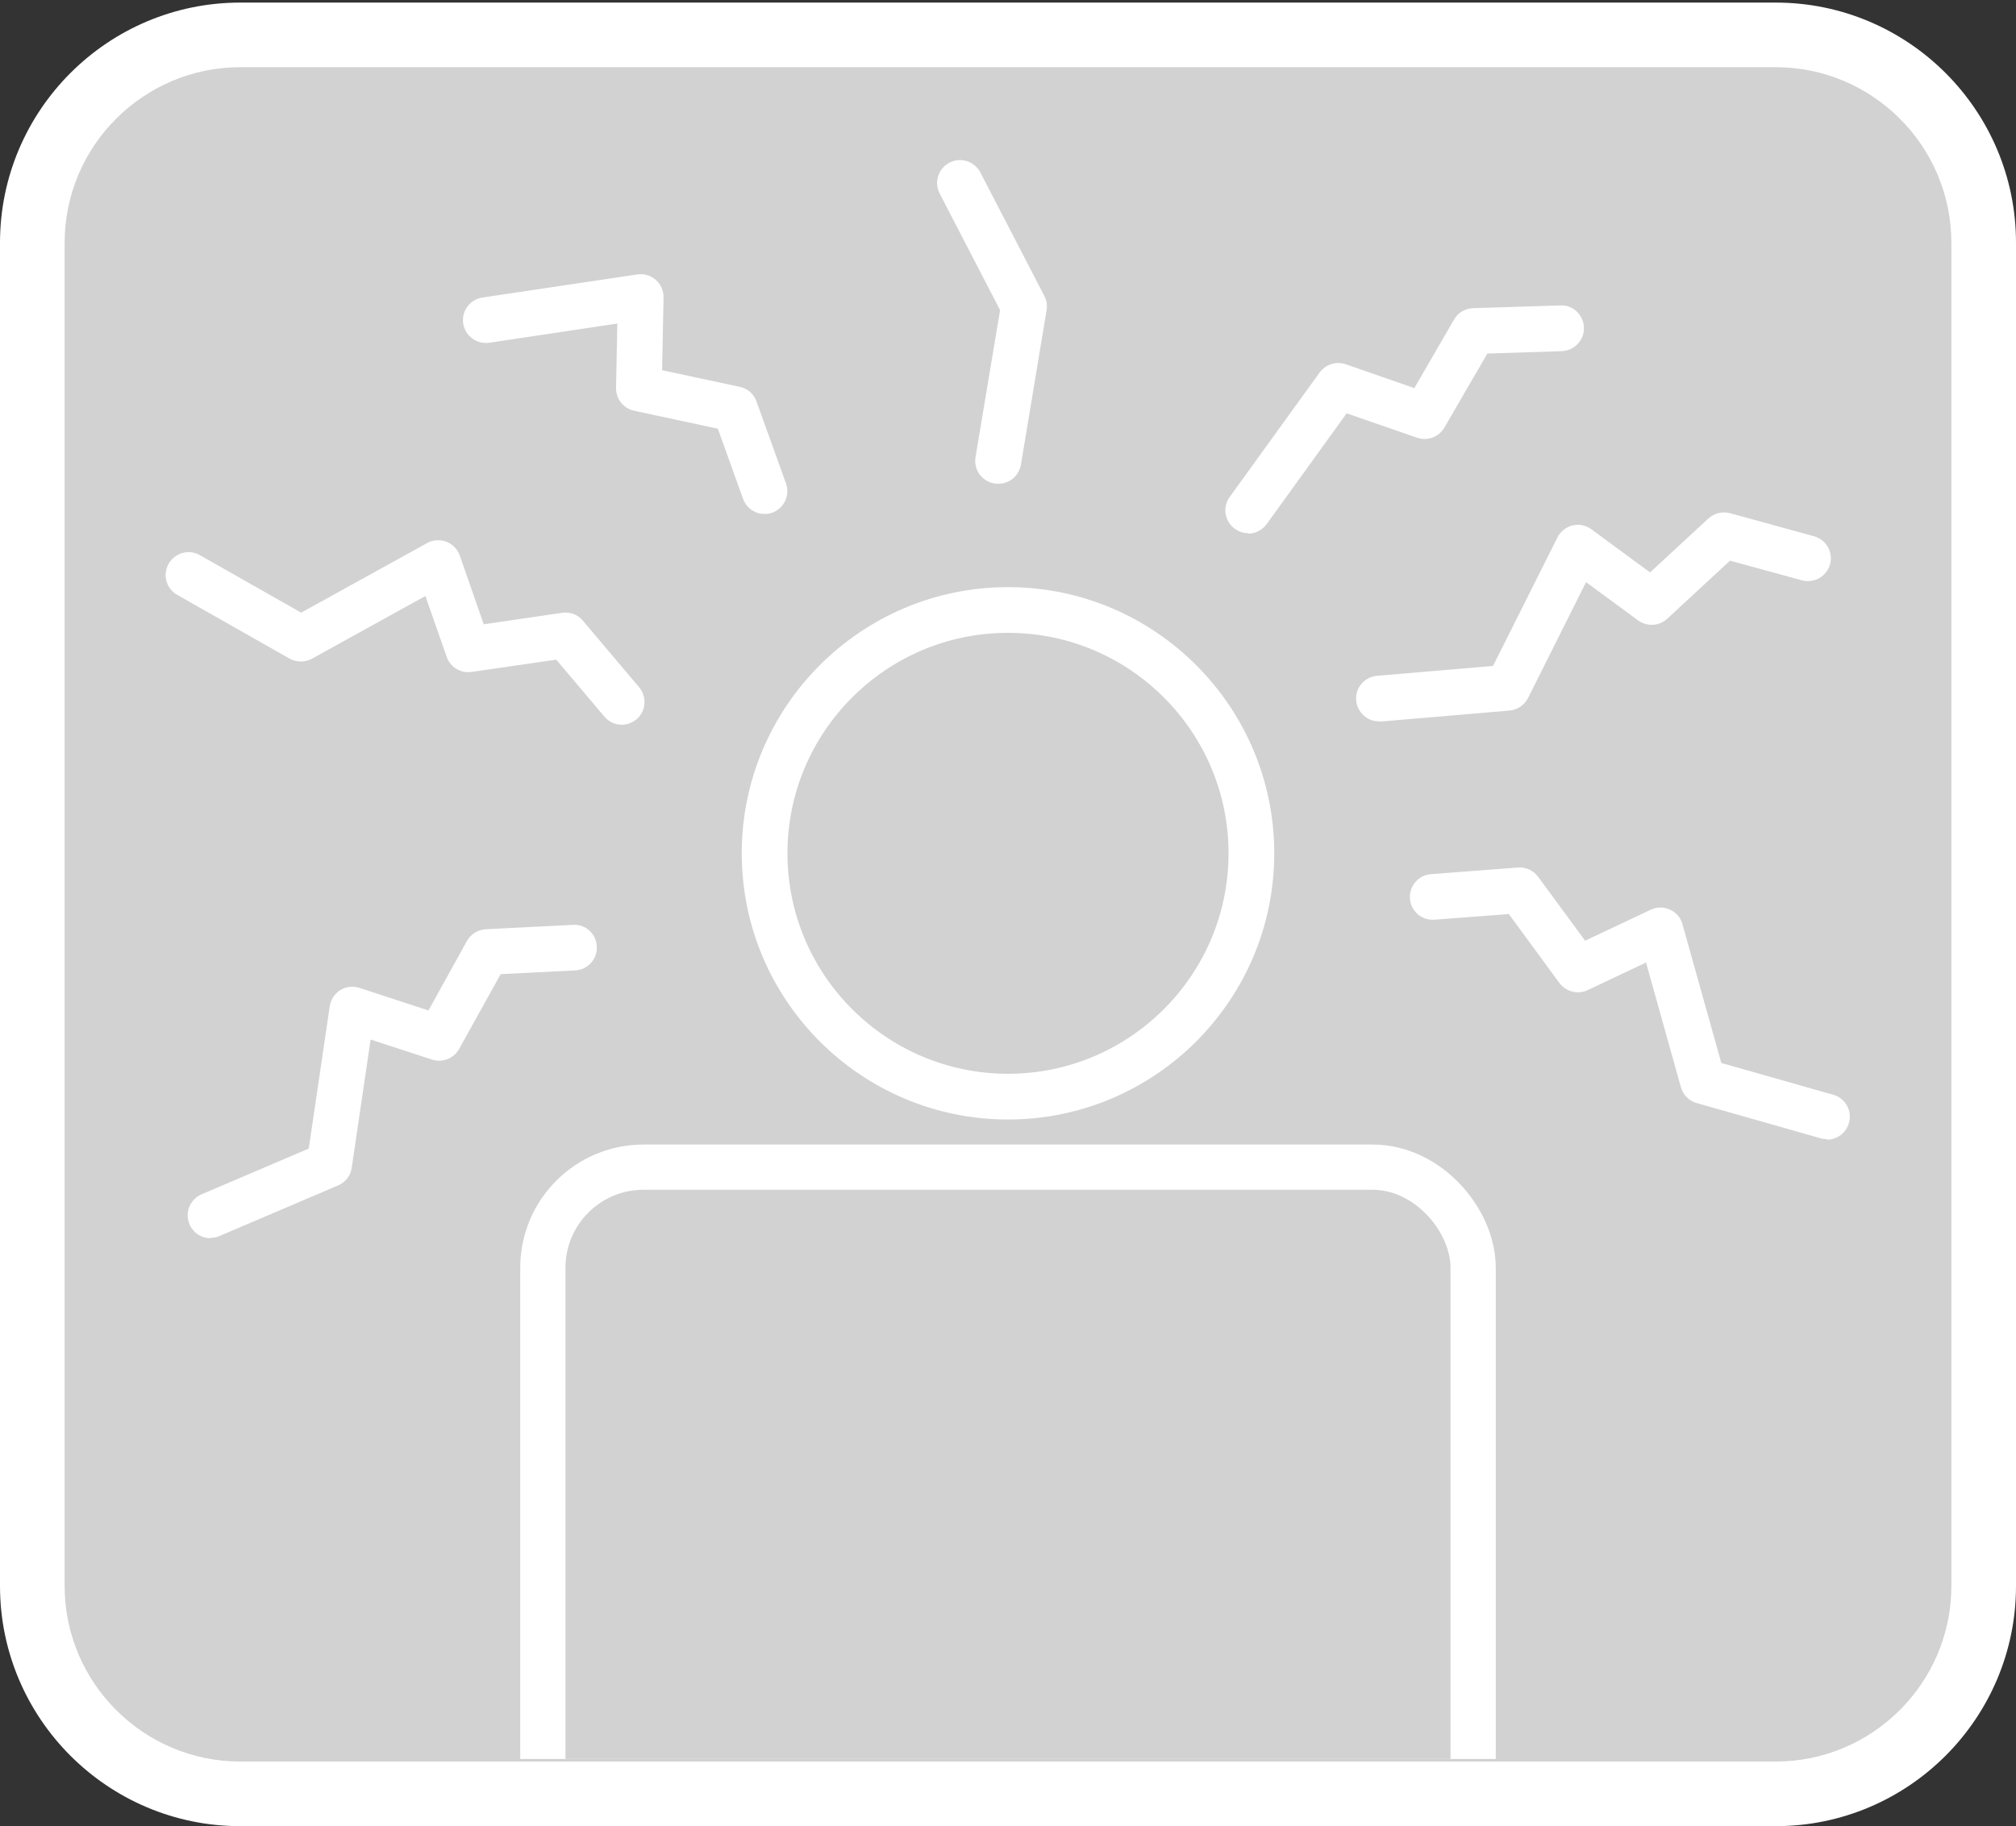 <?xml version="1.0" encoding="UTF-8"?>
<svg id="_レイヤー_2" data-name="レイヤー 2" xmlns="http://www.w3.org/2000/svg" width="124.78" height="113.06" xmlns:xlink="http://www.w3.org/1999/xlink" viewBox="0 0 124.78 113.06">
  <rect x="0" y="0" width="124.78" height="113.06" fill="#333333" stroke="none"/>
  <defs>
    <style>
      .cls-1, .cls-2 {
        fill: none;
      }

      .cls-3 {
        fill: #fff;
      }

      .cls-2 {
        stroke: #fff;
        stroke-linecap: round;
        stroke-linejoin: round;
        stroke-width: 5.6px;
      }

      .cls-4 {
        fill: #d2d2d3;
      }

      .cls-5 {
        clip-path: url(#clippath);
      }
    </style>
    <clipPath id="clippath">
      <rect class="cls-1" x="2" width="120.78" height="108.9" rx="12.87" ry="12.87"/>
    </clipPath>
  </defs>
  <g id="design">
    <g id="sound-effects-battle_none_27">
      <g>
        <rect class="cls-4" x="2" y="2.16" width="120.78" height="108.9" rx="12.87" ry="12.87"/>
        <path class="cls-3" d="M109.91,113.06H14.87c-8.2,0-14.87-6.67-14.87-14.87V15.03C0,6.83,6.67.16,14.87.16h95.04c8.2,0,14.87,6.67,14.87,14.87v83.16c0,8.2-6.67,14.87-14.87,14.87ZM14.87,4.16c-5.99,0-10.87,4.88-10.87,10.87v83.16c0,5.99,4.88,10.87,10.87,10.87h95.04c5.99,0,10.87-4.88,10.87-10.87V15.03c0-5.99-4.88-10.87-10.87-10.87H14.87Z"/>
      </g>
      <g>
        <circle class="cls-4" cx="62.39" cy="52.83" r="15.07"/>
        <path class="cls-3" d="M62.39,69.31c-9.09,0-16.48-7.39-16.48-16.48s7.39-16.48,16.48-16.48,16.48,7.39,16.48,16.48-7.39,16.48-16.48,16.48ZM62.39,39.18c-7.53,0-13.65,6.12-13.65,13.65s6.12,13.65,13.65,13.65,13.65-6.12,13.65-13.65-6.12-13.65-13.65-13.65Z"/>
      </g>
      <g class="cls-5">
        <g>
          <rect class="cls-3" x="35" y="73.66" width="54.78" height="41.35" rx="4.83" ry="4.83"/>
          <rect class="cls-2" x="35" y="73.66" width="54.78" height="41.35" rx="4.83" ry="4.83"/>
          <rect class="cls-4" x="35" y="73.66" width="54.78" height="41.35" rx="4.83" ry="4.83"/>
        </g>
      </g>
      <g>
        <g>
          <polyline class="cls-4" points="88.69 55.51 94.08 55.1 97.67 60.01 102.8 57.59 105.41 66.93 113.1 69.12"/>
          <path class="cls-3" d="M113.1,70.53c-.13,0-.26-.02-.39-.05l-7.7-2.19c-.47-.13-.84-.51-.97-.98l-2.16-7.72-3.61,1.71c-.61.29-1.34.1-1.75-.44l-3.13-4.27-4.6.35c-.79.06-1.46-.52-1.52-1.3-.06-.78.52-1.46,1.3-1.52l5.38-.41c.49-.04.96.18,1.25.57l2.91,3.96,4.07-1.92c.38-.18.81-.18,1.19,0,.38.17.66.5.77.91l2.4,8.58,6.93,1.97c.75.21,1.19,1,.97,1.75-.18.62-.74,1.03-1.36,1.03Z"/>
        </g>
        <g>
          <polyline class="cls-4" points="35.53 58.67 30.14 58.94 27.19 64.26 21.8 62.51 20.39 72.1 13.03 75.24"/>
          <path class="cls-3" d="M13.03,76.66c-.55,0-1.07-.32-1.3-.86-.31-.72.03-1.55.75-1.86l6.63-2.83,1.3-8.81c.06-.41.3-.78.65-1,.35-.22.79-.27,1.18-.14l4.28,1.4,2.38-4.3c.24-.43.68-.7,1.17-.73l5.39-.27c.79-.06,1.44.56,1.48,1.34.04.78-.56,1.44-1.34,1.48l-4.61.23-2.57,4.63c-.33.59-1.03.87-1.68.66l-3.8-1.24-1.17,7.94c-.07.49-.39.9-.84,1.09l-7.36,3.14c-.18.08-.37.11-.56.11Z"/>
        </g>
        <g>
          <polyline class="cls-4" points="38.49 43.45 35.01 39.33 28.99 40.21 27.12 34.85 18.63 39.54 11.68 35.59"/>
          <path class="cls-3" d="M38.49,44.87c-.4,0-.8-.17-1.08-.5l-2.98-3.53-5.24.76c-.67.1-1.32-.29-1.54-.93l-1.32-3.77-7.02,3.88c-.43.24-.95.23-1.38,0l-6.96-3.95c-.68-.38-.92-1.25-.53-1.93.39-.68,1.25-.92,1.93-.53l6.27,3.56,7.8-4.31c.36-.2.8-.23,1.19-.08.39.15.69.46.83.86l1.48,4.25,4.86-.71c.49-.07.97.11,1.28.49l3.48,4.12c.5.6.43,1.49-.17,1.99-.27.22-.59.33-.91.33Z"/>
        </g>
        <g>
          <polyline class="cls-4" points="111.91 34.55 106.7 33.12 102.24 37.25 97.67 33.89 93.32 42.56 85.35 43.24"/>
          <path class="cls-3" d="M85.35,44.66c-.73,0-1.34-.56-1.41-1.29-.07-.78.51-1.46,1.29-1.53l7.18-.61,3.99-7.96c.19-.37.53-.64.93-.74.41-.1.83-.01,1.17.24l3.63,2.67,3.61-3.34c.36-.33.86-.45,1.33-.33l5.21,1.43c.75.21,1.2.99.99,1.74s-.99,1.19-1.74.99l-4.45-1.22-3.89,3.6c-.5.46-1.25.5-1.8.1l-3.22-2.37-3.59,7.17c-.22.44-.65.73-1.14.78l-7.97.68s-.08,0-.12,0Z"/>
        </g>
        <g>
          <polyline class="cls-4" points="96.63 20.31 91.23 20.48 88.18 25.75 82.82 23.89 77.26 31.6"/>
          <path class="cls-3" d="M77.26,33.01c-.29,0-.58-.09-.83-.27-.63-.46-.78-1.34-.32-1.97l5.57-7.71c.37-.5,1.02-.71,1.61-.51l4.25,1.48,2.46-4.25c.24-.42.69-.69,1.18-.7l5.4-.17c.77-.05,1.43.59,1.46,1.37.02.78-.59,1.43-1.37,1.46l-4.61.15-2.66,4.58c-.34.59-1.05.85-1.69.63l-4.36-1.51-4.95,6.86c-.28.38-.71.59-1.15.59Z"/>
        </g>
        <g>
          <polyline class="cls-4" points="59.4 11.33 63.36 18.97 61.77 28.54"/>
          <path class="cls-3" d="M61.77,29.95c-.08,0-.16,0-.23-.02-.77-.13-1.29-.86-1.16-1.63l1.52-9.1-3.74-7.22c-.36-.69-.09-1.55.61-1.91.69-.36,1.55-.09,1.91.61l3.96,7.64c.14.27.19.58.14.88l-1.59,9.57c-.12.69-.71,1.18-1.39,1.18Z"/>
        </g>
        <g>
          <polyline class="cls-4" points="47.32 30.41 45.5 25.32 39.55 24.05 39.67 18.38 30.07 19.81"/>
          <path class="cls-3" d="M47.32,31.82c-.58,0-1.12-.36-1.33-.94l-1.56-4.34-5.18-1.11c-.66-.14-1.13-.73-1.12-1.41l.08-3.99-7.93,1.19c-.77.11-1.49-.42-1.61-1.19-.12-.77.42-1.49,1.19-1.61l9.59-1.43c.41-.06.83.06,1.14.34.31.27.49.67.48,1.09l-.09,4.5,4.81,1.03c.48.1.87.44,1.03.9l1.83,5.08c.26.74-.12,1.54-.85,1.81-.16.06-.32.08-.48.08Z"/>
        </g>
      </g>
    </g>
  </g>
</svg>